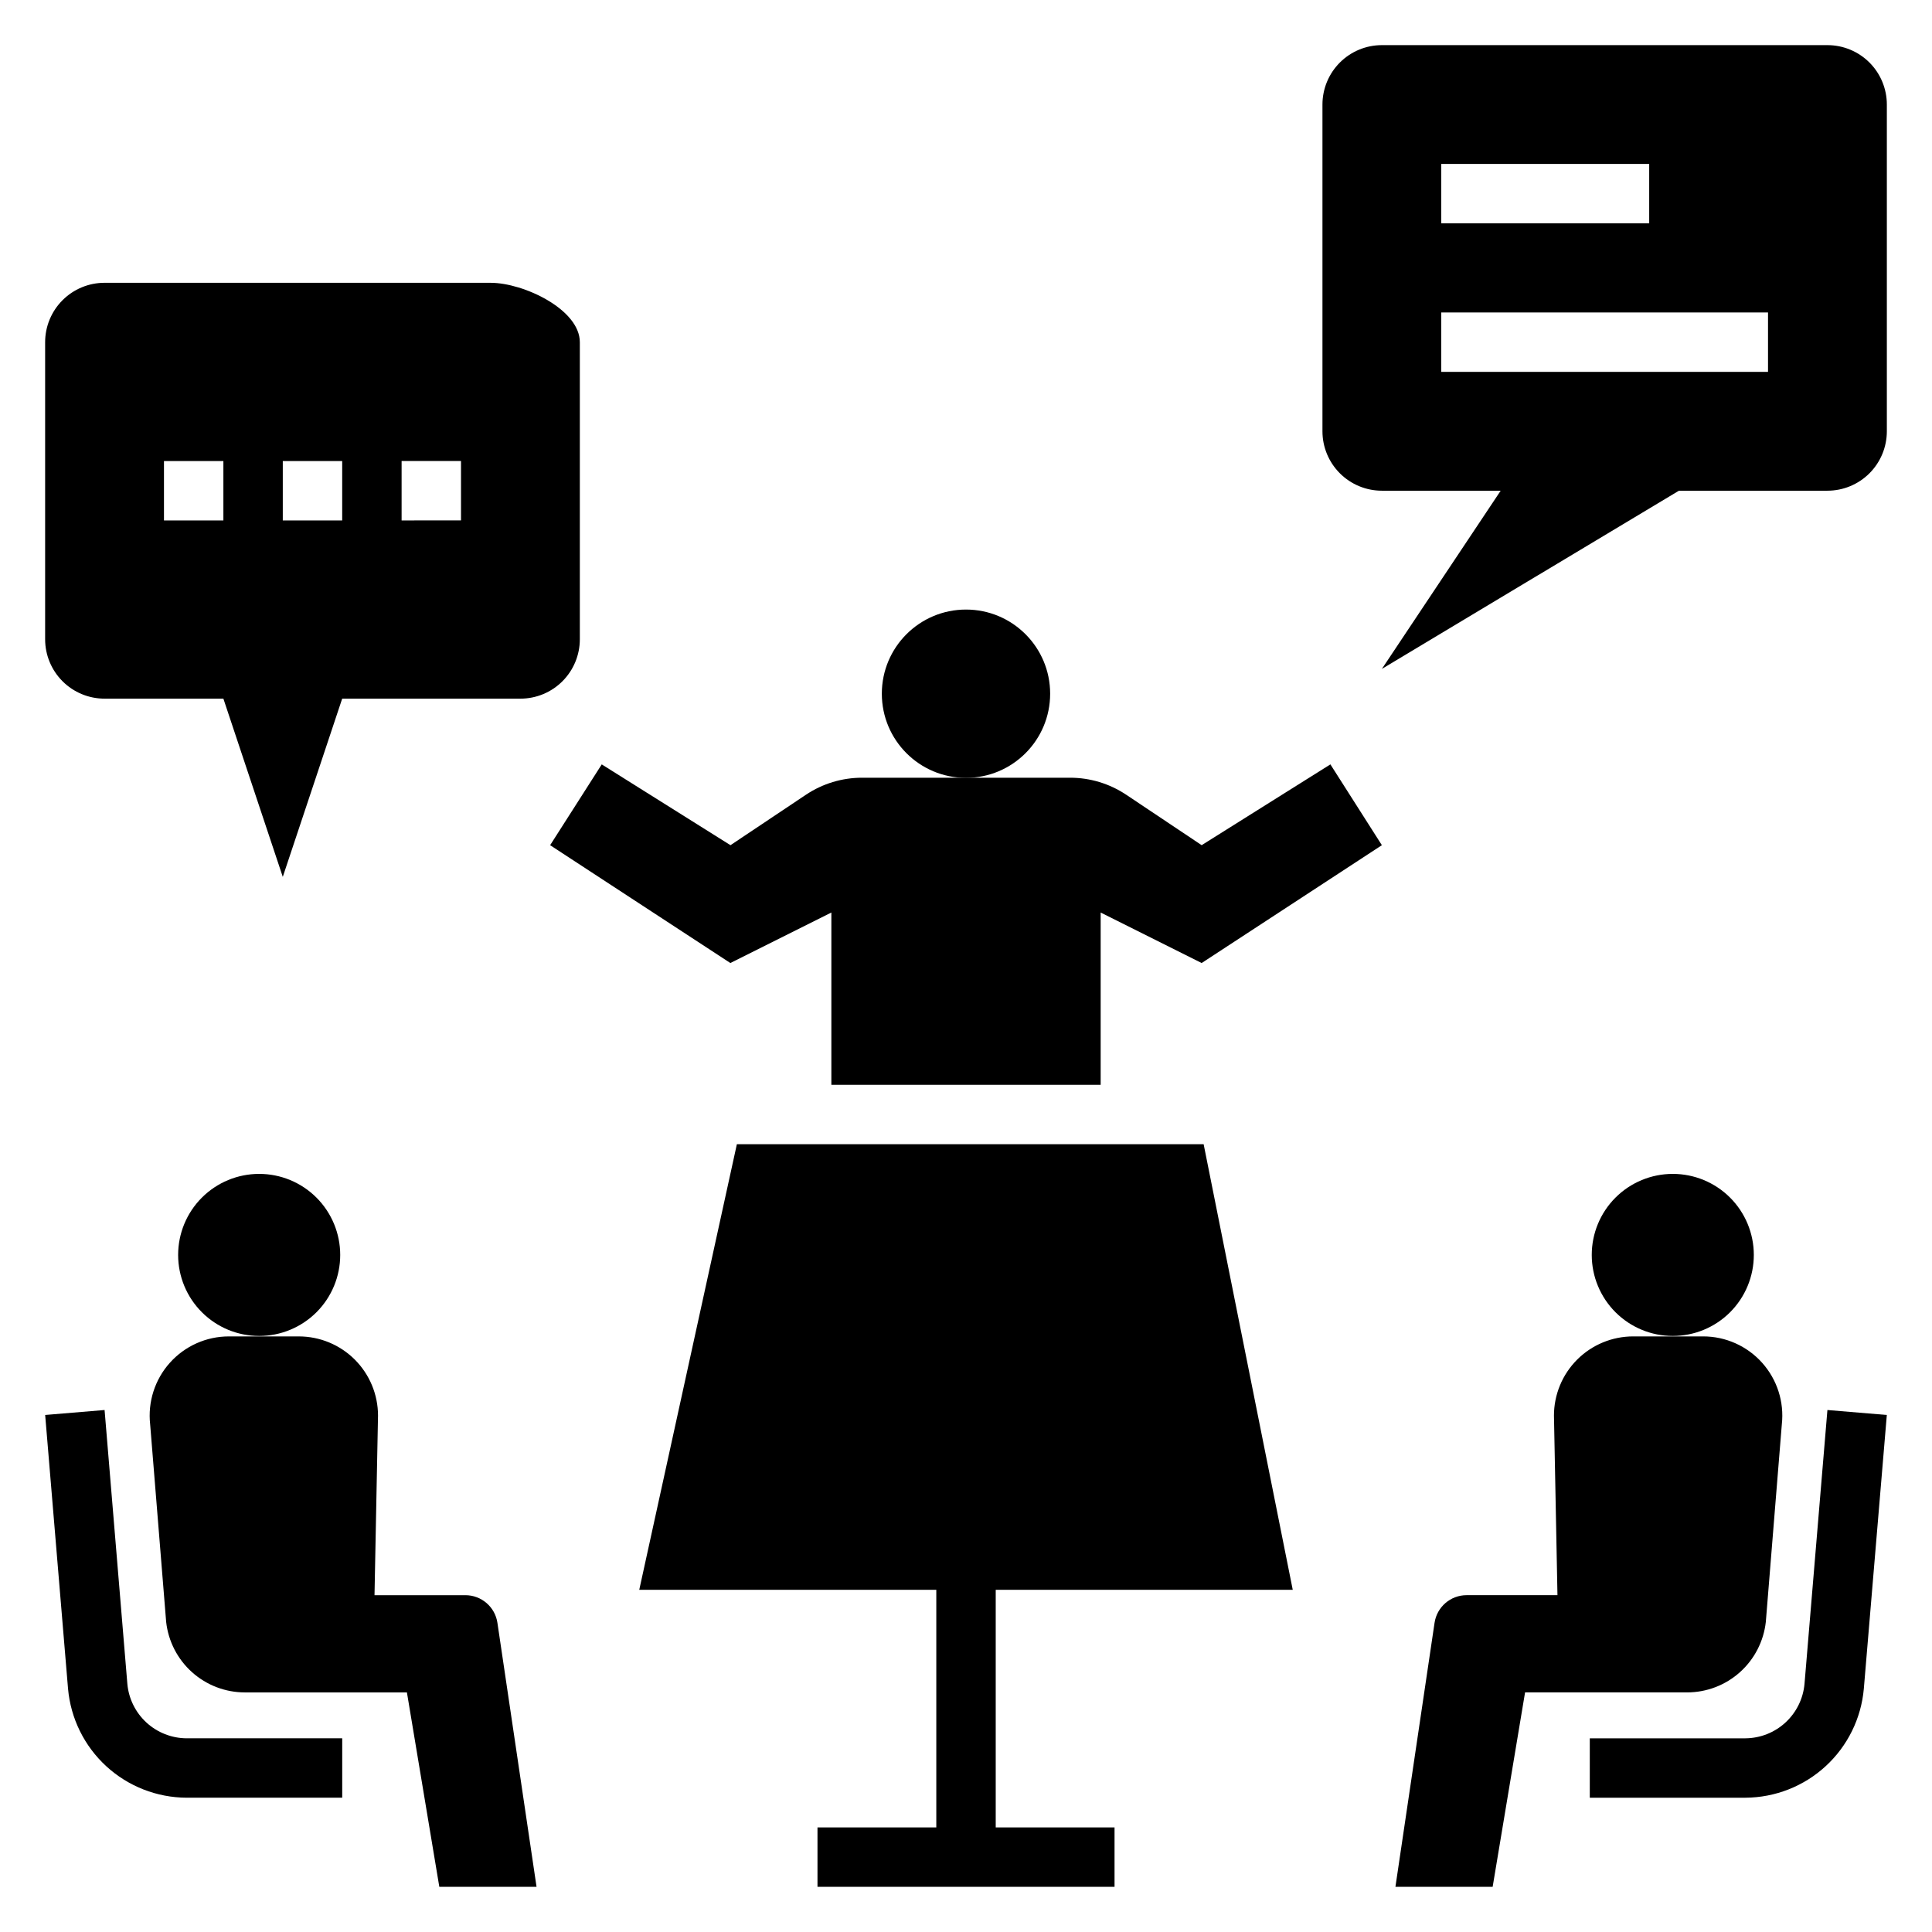 <?xml version="1.0" encoding="UTF-8"?>
<!-- Uploaded to: ICON Repo, www.svgrepo.com, Generator: ICON Repo Mixer Tools -->
<svg fill="#000000" width="800px" height="800px" version="1.1" viewBox="144 144 512 512" xmlns="http://www.w3.org/2000/svg">
 <g>
  <path d="m496.57 346.57-34.117 21.41-20.02-13.383v0.004c-4.398-2.934-9.562-4.496-14.848-4.496h-55.137c-5.281 0-10.449 1.562-14.844 4.496l-20.02 13.383-34.117-21.41-13.676 21.41 47.762 31.227 26.766-13.383v45.66h71.367v-45.66l26.766 13.383 47.758-31.227z"/>
  <path d="m422.3 327.84c0 12.316-9.984 22.301-22.301 22.301s-22.305-9.984-22.305-22.301c0-12.316 9.988-22.301 22.305-22.301s22.301 9.984 22.301 22.301"/>
  <path d="m486.59 565.31-23.613-118.08h-123.7l-25.867 118.08h78.719v62.977h-31.488v15.742h78.723v-15.742h-31.488v-62.977z"/>
  <path d="m608.78 476.57c0-5.695-2.262-11.16-6.289-15.188-4.027-4.027-9.492-6.289-15.188-6.289-5.695 0-11.156 2.262-15.184 6.289-4.027 4.027-6.289 9.492-6.289 15.188 0 5.695 2.262 11.156 6.289 15.184s9.488 6.289 15.184 6.289c5.695 0.004 11.16-2.258 15.188-6.285 4.027-4.027 6.289-9.492 6.289-15.188z"/>
  <path d="m524.17 574.07-10.367 69.957h25.766l8.59-51.523h42.934c5.164 0 10.152-1.902 14.004-5.352 3.848-3.445 6.293-8.191 6.863-13.328l4.242-52.355c0.66-5.934-1.238-11.871-5.219-16.32-3.981-4.449-9.672-6.992-15.641-6.988h-18.531c-5.566 0-10.906 2.211-14.844 6.144-3.938 3.938-6.148 9.273-6.152 14.84l0.93 47.594h-24.082c-4.254 0-7.871 3.117-8.492 7.332z"/>
  <path d="m565.31 604.67v15.742h41.25-0.004c7.887-0.043 15.473-3.023 21.273-8.363 5.805-5.34 9.406-12.648 10.105-20.504l6.094-72.562-15.742-1.316-6.07 72.57v0.004c-0.352 3.922-2.148 7.57-5.043 10.238s-6.68 4.16-10.617 4.191z"/>
  <path d="m234.16 476.57c0-5.695-2.266-11.16-6.293-15.188-4.027-4.027-9.488-6.289-15.188-6.289-5.695 0-11.156 2.266-15.184 6.293-4.027 4.027-6.289 9.492-6.289 15.188 0.004 5.695 2.266 11.16 6.297 15.184 4.027 4.027 9.492 6.289 15.188 6.285 5.695 0 11.156-2.262 15.184-6.289 4.023-4.027 6.285-9.488 6.285-15.184z"/>
  <path d="m286.19 644.03-10.367-69.957c-0.621-4.215-4.234-7.332-8.492-7.332h-24.082l0.93-47.594c-0.004-5.566-2.215-10.902-6.152-14.84-3.938-3.934-9.277-6.144-14.844-6.144h-18.531c-5.969-0.004-11.656 2.539-15.641 6.988-3.981 4.449-5.879 10.387-5.219 16.32l4.242 52.355c0.57 5.137 3.012 9.879 6.863 13.328 3.848 3.445 8.832 5.352 14 5.352h42.941l8.586 51.523z"/>
  <path d="m177.75 590.24-6.035-72.574-15.746 1.316 6.062 72.562c0.699 7.859 4.309 15.176 10.117 20.516 5.809 5.34 13.402 8.316 21.293 8.352h41.25v-15.742h-41.25c-3.941-0.023-7.734-1.512-10.637-4.18-2.902-2.672-4.703-6.324-5.055-10.25z"/>
  <path d="m171.71 329.15h31.488l15.742 47.23 15.742-47.23h47.234c4.176 0 8.18-1.656 11.133-4.609 2.953-2.953 4.613-6.957 4.613-11.133v-78.719c0-8.699-14.918-15.742-23.617-15.742l-102.34-0.004c-4.176 0-8.18 1.66-11.133 4.613-2.953 2.953-4.613 6.957-4.613 11.133v78.719c0 4.176 1.66 8.18 4.613 11.133 2.953 2.953 6.957 4.609 11.133 4.609zm78.719-62.977h15.742v15.742l-15.742 0.004zm-31.488 0.004h15.742v15.742h-15.742zm-31.488 0h15.746v15.742h-15.746z"/>
  <path d="m628.29 155.96h-118.08c-4.176 0-8.18 1.66-11.133 4.613s-4.613 6.957-4.613 11.133v86.59c0 4.176 1.66 8.18 4.613 11.133s6.957 4.613 11.133 4.613h31.488l-31.488 47.23 78.719-47.23h39.363c4.172 0 8.18-1.66 11.133-4.613 2.949-2.953 4.609-6.957 4.609-11.133v-86.59c0-4.176-1.66-8.18-4.609-11.133-2.953-2.953-6.961-4.613-11.133-4.613zm-102.34 31.488h55.105v15.746h-55.105zm86.594 55.105h-86.594v-15.746h86.594z"/>
 </g>
</svg>